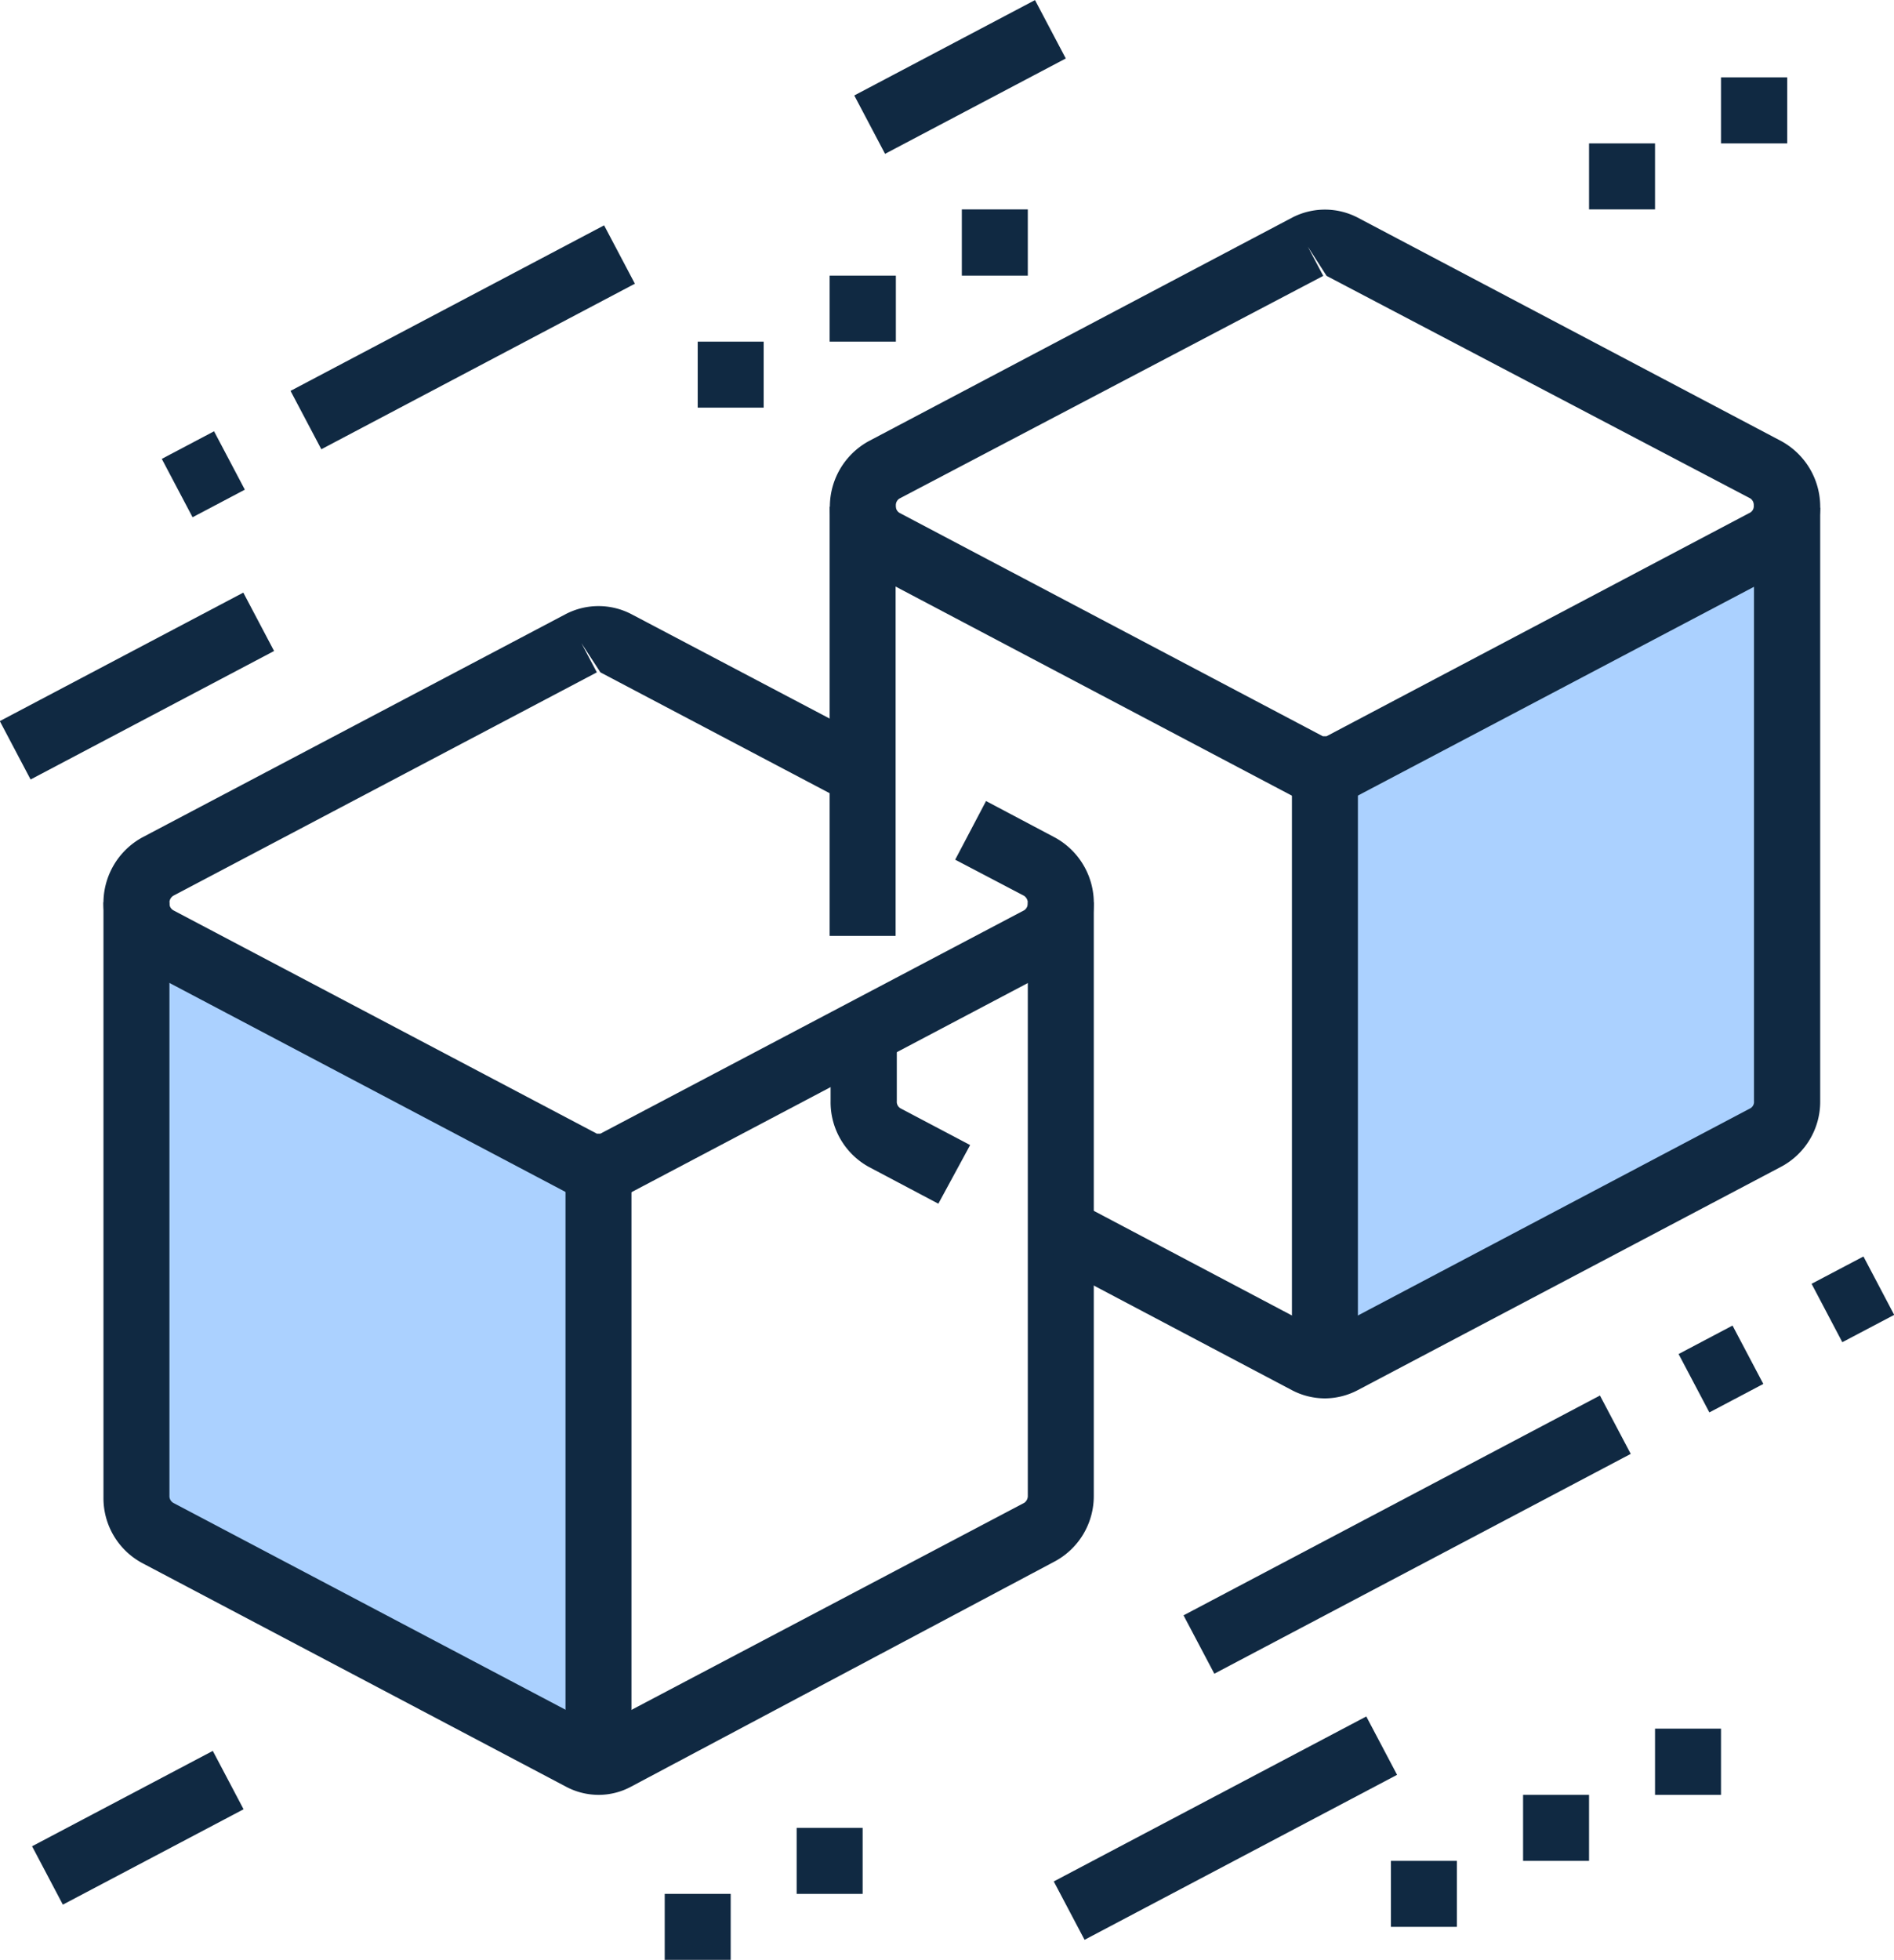 <svg xmlns="http://www.w3.org/2000/svg" viewBox="0 0 79.81 82.55"><defs><style>.cls-1{fill:#abd1ff;}.cls-2{fill:#102942;}</style></defs><title>end-to-end-bonds-trade</title><g id="Layer_2" data-name="Layer 2"><g id="Layer_1-2" data-name="Layer 1"><polygon class="cls-1" points="55.83 32.22 55.83 57.26 75.31 46.84 75.31 21.54 55.83 32.22"/><polygon class="cls-1" points="5.82 39.66 5.82 64.7 25.29 74.08 25.29 48.78 5.82 39.66"/><path class="cls-2" d="M25.23,50.56a2.93,2.93,0,0,1-1.39-.35L6,40.8a3.15,3.15,0,0,1,0-5.53l17.85-9.41a3,3,0,0,1,2.74,0L37,31.34,35.7,33.8,25.3,28.32l-.8-1.23.65,1.23L7.3,37.73a.35.35,0,0,0-.16.31.33.33,0,0,0,.16.3l17.85,9.41h.15l17.86-9.41a.35.35,0,0,0,.15-.3.36.36,0,0,0-.16-.31l-2.9-1.52,1.3-2.47,2.91,1.54a3.15,3.15,0,0,1,0,5.52L26.6,50.22A3,3,0,0,1,25.23,50.56Z"/><rect class="cls-2" x="12.03" y="12.82" width="14.94" height="2.78" transform="translate(-4.38 10.74) rotate(-27.82)"/><rect class="cls-2" x="76.84" y="53.35" width="2.47" height="2.78" transform="translate(-16.51 42.67) rotate(-27.77)"/><rect class="cls-2" x="71.23" y="56.28" width="2.57" height="2.78" transform="translate(-18.53 40.5) rotate(-27.82)"/><rect class="cls-2" x="49.37" y="63.25" width="19.84" height="2.78" transform="translate(-23.31 35.14) rotate(-27.82)"/><rect class="cls-2" x="44.19" y="75.62" width="14.89" height="2.78" transform="translate(-29.97 32.99) rotate(-27.82)"/><rect class="cls-2" x="7.32" y="18.59" width="2.49" height="2.78" transform="translate(-8.33 6.3) rotate(-27.81)"/><rect class="cls-2" x="-0.02" y="27.5" width="11.6" height="2.78" transform="translate(-12.82 6.04) rotate(-27.81)"/><rect class="cls-2" x="1.51" y="75.59" width="8.61" height="2.78" transform="translate(-35.25 11.61) rotate(-27.81)"/><rect class="cls-2" x="36.15" y="1.85" width="8.61" height="2.78" transform="translate(3.16 19.25) rotate(-27.81)"/><path class="cls-2" d="M25.23,75.6a2.93,2.93,0,0,1-1.39-.35L6,65.84a3.1,3.1,0,0,1-1.64-2.76V38H7.14v25a.33.33,0,0,0,.16.3l17.85,9.41h.15l17.86-9.41a.35.35,0,0,0,.15-.3V38h2.78v25a3.12,3.12,0,0,1-1.63,2.76L26.6,75.25A2.88,2.88,0,0,1,25.23,75.6Z"/><rect class="cls-2" x="23.83" y="49.17" width="2.78" height="25.04"/><path class="cls-2" d="M55.83,33.86a3,3,0,0,1-1.38-.34L36.61,24.11a3.15,3.15,0,0,1,0-5.53L54.46,9.16a3,3,0,0,1,2.74,0l17.86,9.42a3.15,3.15,0,0,1,0,5.53L57.2,33.52A3,3,0,0,1,55.83,33.86Zm-.72-23.47.65,1.23L37.9,21a.33.33,0,0,0-.15.3.32.32,0,0,0,.15.3h0l17.84,9.41h.16l17.85-9.42a.31.31,0,0,0,.15-.3.33.33,0,0,0-.15-.3L55.9,11.62Z"/><rect class="cls-2" x="34.96" y="21.34" width="2.78" height="18.08"/><path class="cls-2" d="M39.54,50.7l-2.93-1.55A3.11,3.11,0,0,1,35,46.38V43.5h2.79v2.88a.32.32,0,0,0,.15.3l2.94,1.55Z"/><path class="cls-2" d="M55.83,58.9a3,3,0,0,1-1.38-.34L44.24,53.17l1.3-2.46L55.75,56.1h.16l17.85-9.42a.31.31,0,0,0,.15-.3v-25H76.7v25a3.1,3.1,0,0,1-1.64,2.76L57.2,58.56A3,3,0,0,1,55.83,58.9Z"/><rect class="cls-2" x="54.44" y="32.47" width="2.78" height="25.04"/><polygon class="cls-2" points="32.18 14.39 29.4 14.39 29.4 17.17 32.18 17.17 32.18 14.39 32.18 14.39"/><polygon class="cls-2" points="37.75 11.61 34.96 11.61 34.96 14.39 37.75 14.39 37.75 11.61 37.75 11.61"/><polygon class="cls-2" points="43.31 8.82 40.53 8.82 40.53 11.61 43.31 11.61 43.31 8.82 43.31 8.82"/><polygon class="cls-2" points="61.39 78.38 58.61 78.38 58.61 81.16 61.39 81.16 61.39 78.38 61.39 78.38"/><polygon class="cls-2" points="66.96 75.6 64.18 75.6 64.18 78.38 66.96 78.38 66.96 75.6 66.96 75.6"/><polygon class="cls-2" points="72.52 72.81 69.74 72.81 69.74 75.6 72.52 75.6 72.52 72.81 72.52 72.81"/><polygon class="cls-2" points="69.74 6.04 66.96 6.04 66.96 8.82 69.74 8.82 69.74 6.04 69.74 6.04"/><polygon class="cls-2" points="75.31 3.26 72.52 3.26 72.52 6.04 75.31 6.04 75.31 3.26 75.31 3.26"/><polygon class="cls-2" points="30.79 79.77 28.01 79.77 28.01 82.55 30.79 82.55 30.79 79.77 30.79 79.77"/><polygon class="cls-2" points="36.35 76.99 33.57 76.99 33.57 79.77 36.35 79.77 36.35 76.99 36.35 76.99"/></g></g></svg>